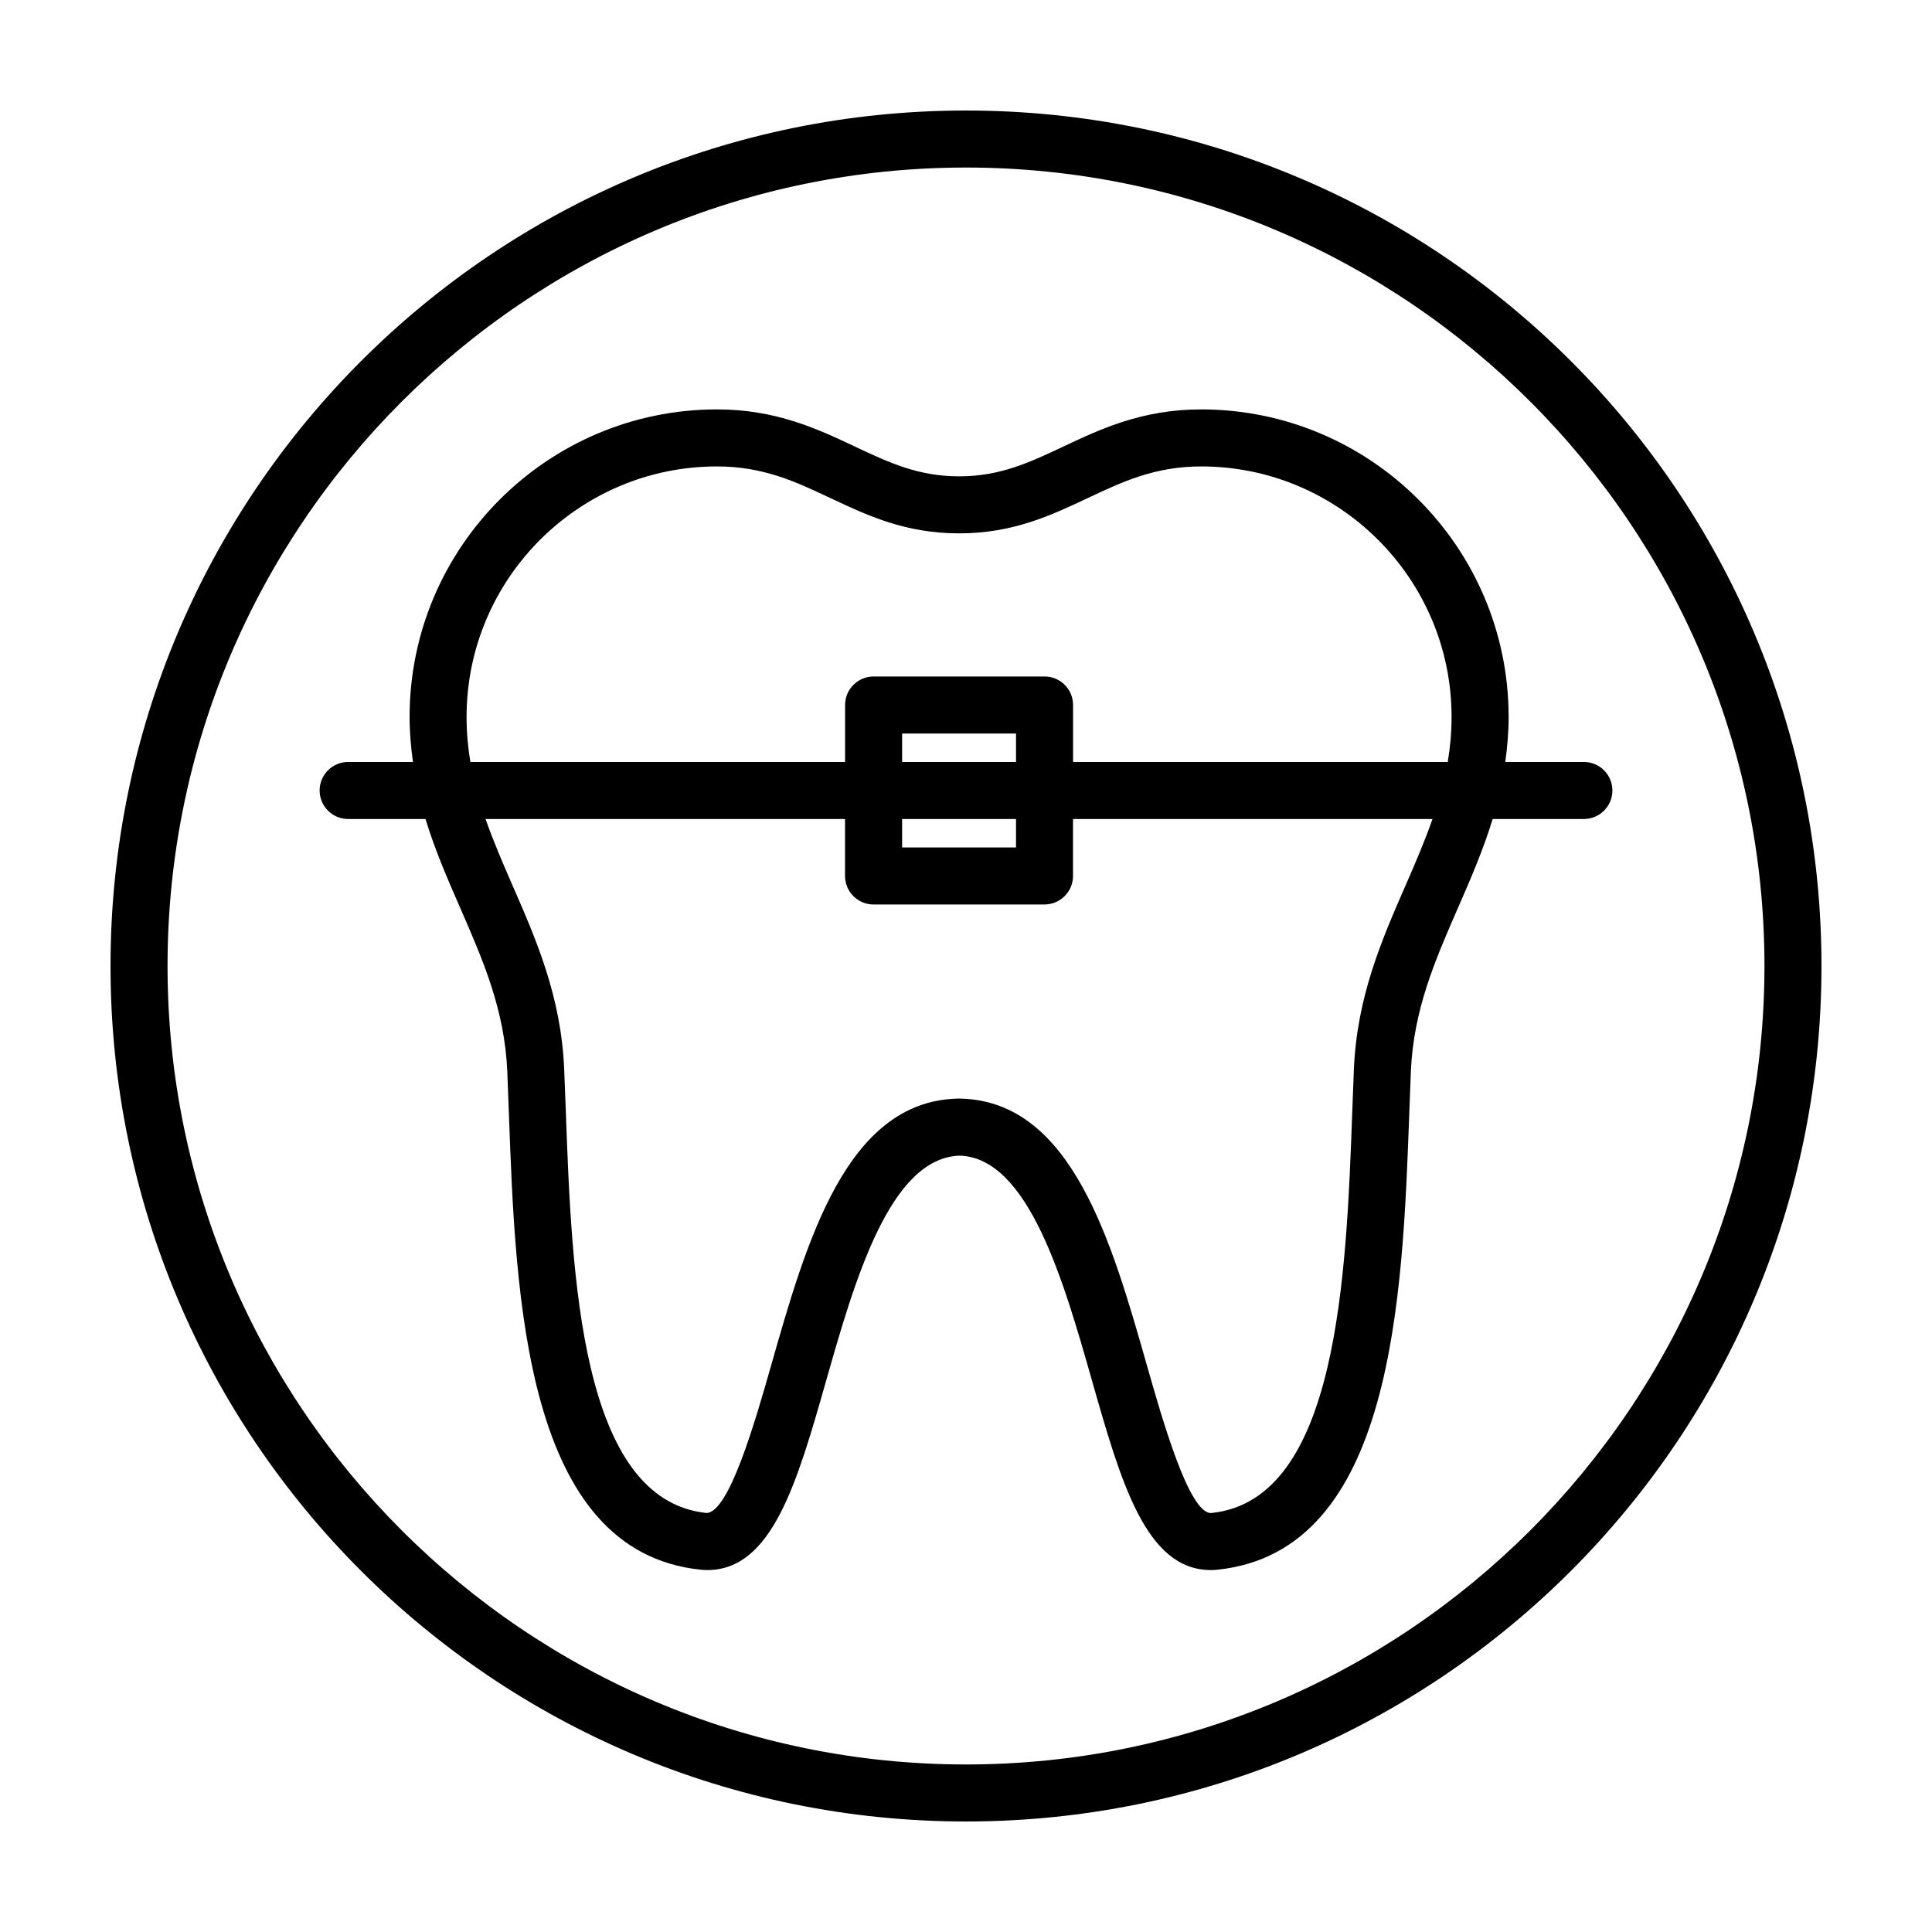 <?xml version="1.0" encoding="UTF-8"?>
<!-- Uploaded to: SVG Repo, www.svgrepo.com, Generator: SVG Repo Mixer Tools -->
<svg fill="#000000" width="800px" height="800px" version="1.1" viewBox="144 144 512 512" xmlns="http://www.w3.org/2000/svg">
 <g>
  <path d="m400 173.29c-125.21 0-226.71 101.5-226.71 226.71 0 125.21 101.5 226.71 226.71 226.71s226.71-101.5 226.71-226.71c-0.004-125.21-101.5-226.71-226.71-226.71zm0 438.31c-116.68 0-211.6-94.922-211.6-211.6 0-116.68 94.922-211.6 211.6-211.6 116.68 0 211.6 94.922 211.6 211.6-0.004 116.68-94.926 211.6-211.6 211.6z"/>
  <path d="m543.8 333.98c0-44.93-36.551-81.484-81.48-81.484-15.652 0-26.719 5.219-36.48 9.824-9.008 4.246-16.785 7.914-27.664 7.914-10.883 0-18.66-3.672-27.668-7.914-9.766-4.606-20.828-9.824-36.48-9.824-44.93 0-81.48 36.555-81.48 81.484 0 4.172 0.359 8.121 0.891 11.949h-17.176c-4.176 0-7.559 3.387-7.559 7.559 0 4.172 3.379 7.559 7.559 7.559h20.5c2.527 8.293 5.891 15.984 9.191 23.555 6.062 13.875 11.777 26.98 12.48 43.312 0.152 3.531 0.289 7.231 0.422 11.047 1.777 48.996 4.211 116.09 50.754 121.02 0.621 0.07 1.23 0.102 1.828 0.102 17.207 0 23.836-23.27 31.508-50.215 7.492-26.305 16.812-59.031 35.387-59.609 18.246 0.578 27.57 33.309 35.055 59.609 7.672 26.949 14.297 50.215 31.504 50.215h0.004c0.598 0 1.215-0.031 1.824-0.102 46.543-4.934 48.977-72.031 50.754-121.02 0.137-3.824 0.273-7.516 0.422-11.047 0.699-16.328 6.418-29.438 12.48-43.312 3.301-7.566 6.66-15.262 9.191-23.555h24.172c4.176 0 7.559-3.387 7.559-7.559 0-4.172-3.379-7.559-7.559-7.559h-20.828c0.531-3.828 0.891-7.773 0.891-11.949zm-276.15 0c0-36.598 29.773-66.371 66.367-66.371 12.27 0 20.898 4.07 30.039 8.379 9.754 4.602 19.84 9.355 34.113 9.359 14.27-0.004 24.355-4.762 34.113-9.359 9.133-4.309 17.766-8.379 30.031-8.379 36.598 0 66.367 29.773 66.367 66.371 0 4.16-0.367 8.125-1.012 11.949h-99.293v-15.094c0-4.172-3.379-7.559-7.559-7.559h-45.301c-4.176 0-7.559 3.387-7.559 7.559v15.094h-99.297c-0.645-3.824-1.012-7.781-1.012-11.949zm115.42 27.07h30.188v7.535h-30.188zm0-15.113v-7.535h30.188v7.535zm133.46 32.613c-6.348 14.535-12.906 29.562-13.73 48.707-0.152 3.562-0.289 7.297-0.43 11.156-1.578 43.465-3.738 102.99-37.246 106.54l-0.238 0.012c-5.793 0.004-12.793-24.562-16.973-39.238-9.301-32.648-19.836-69.652-49.074-70.578l-0.684-0.016c-0.082 0-0.559 0.012-0.641 0.016-29.281 0.926-39.82 37.926-49.121 70.578-4.18 14.672-11.176 39.227-17.199 39.227h-0.004c-33.508-3.551-35.668-63.082-37.246-106.54-0.141-3.859-0.277-7.594-0.43-11.156-0.82-19.145-7.379-34.172-13.73-48.707-2.562-5.875-5.043-11.621-7.109-17.508h95.266v15.094c0 4.172 3.379 7.559 7.559 7.559h45.301c4.176 0 7.559-3.387 7.559-7.559v-15.086h95.266c-2.051 5.879-4.531 11.629-7.094 17.5z"/>
 </g>
</svg>